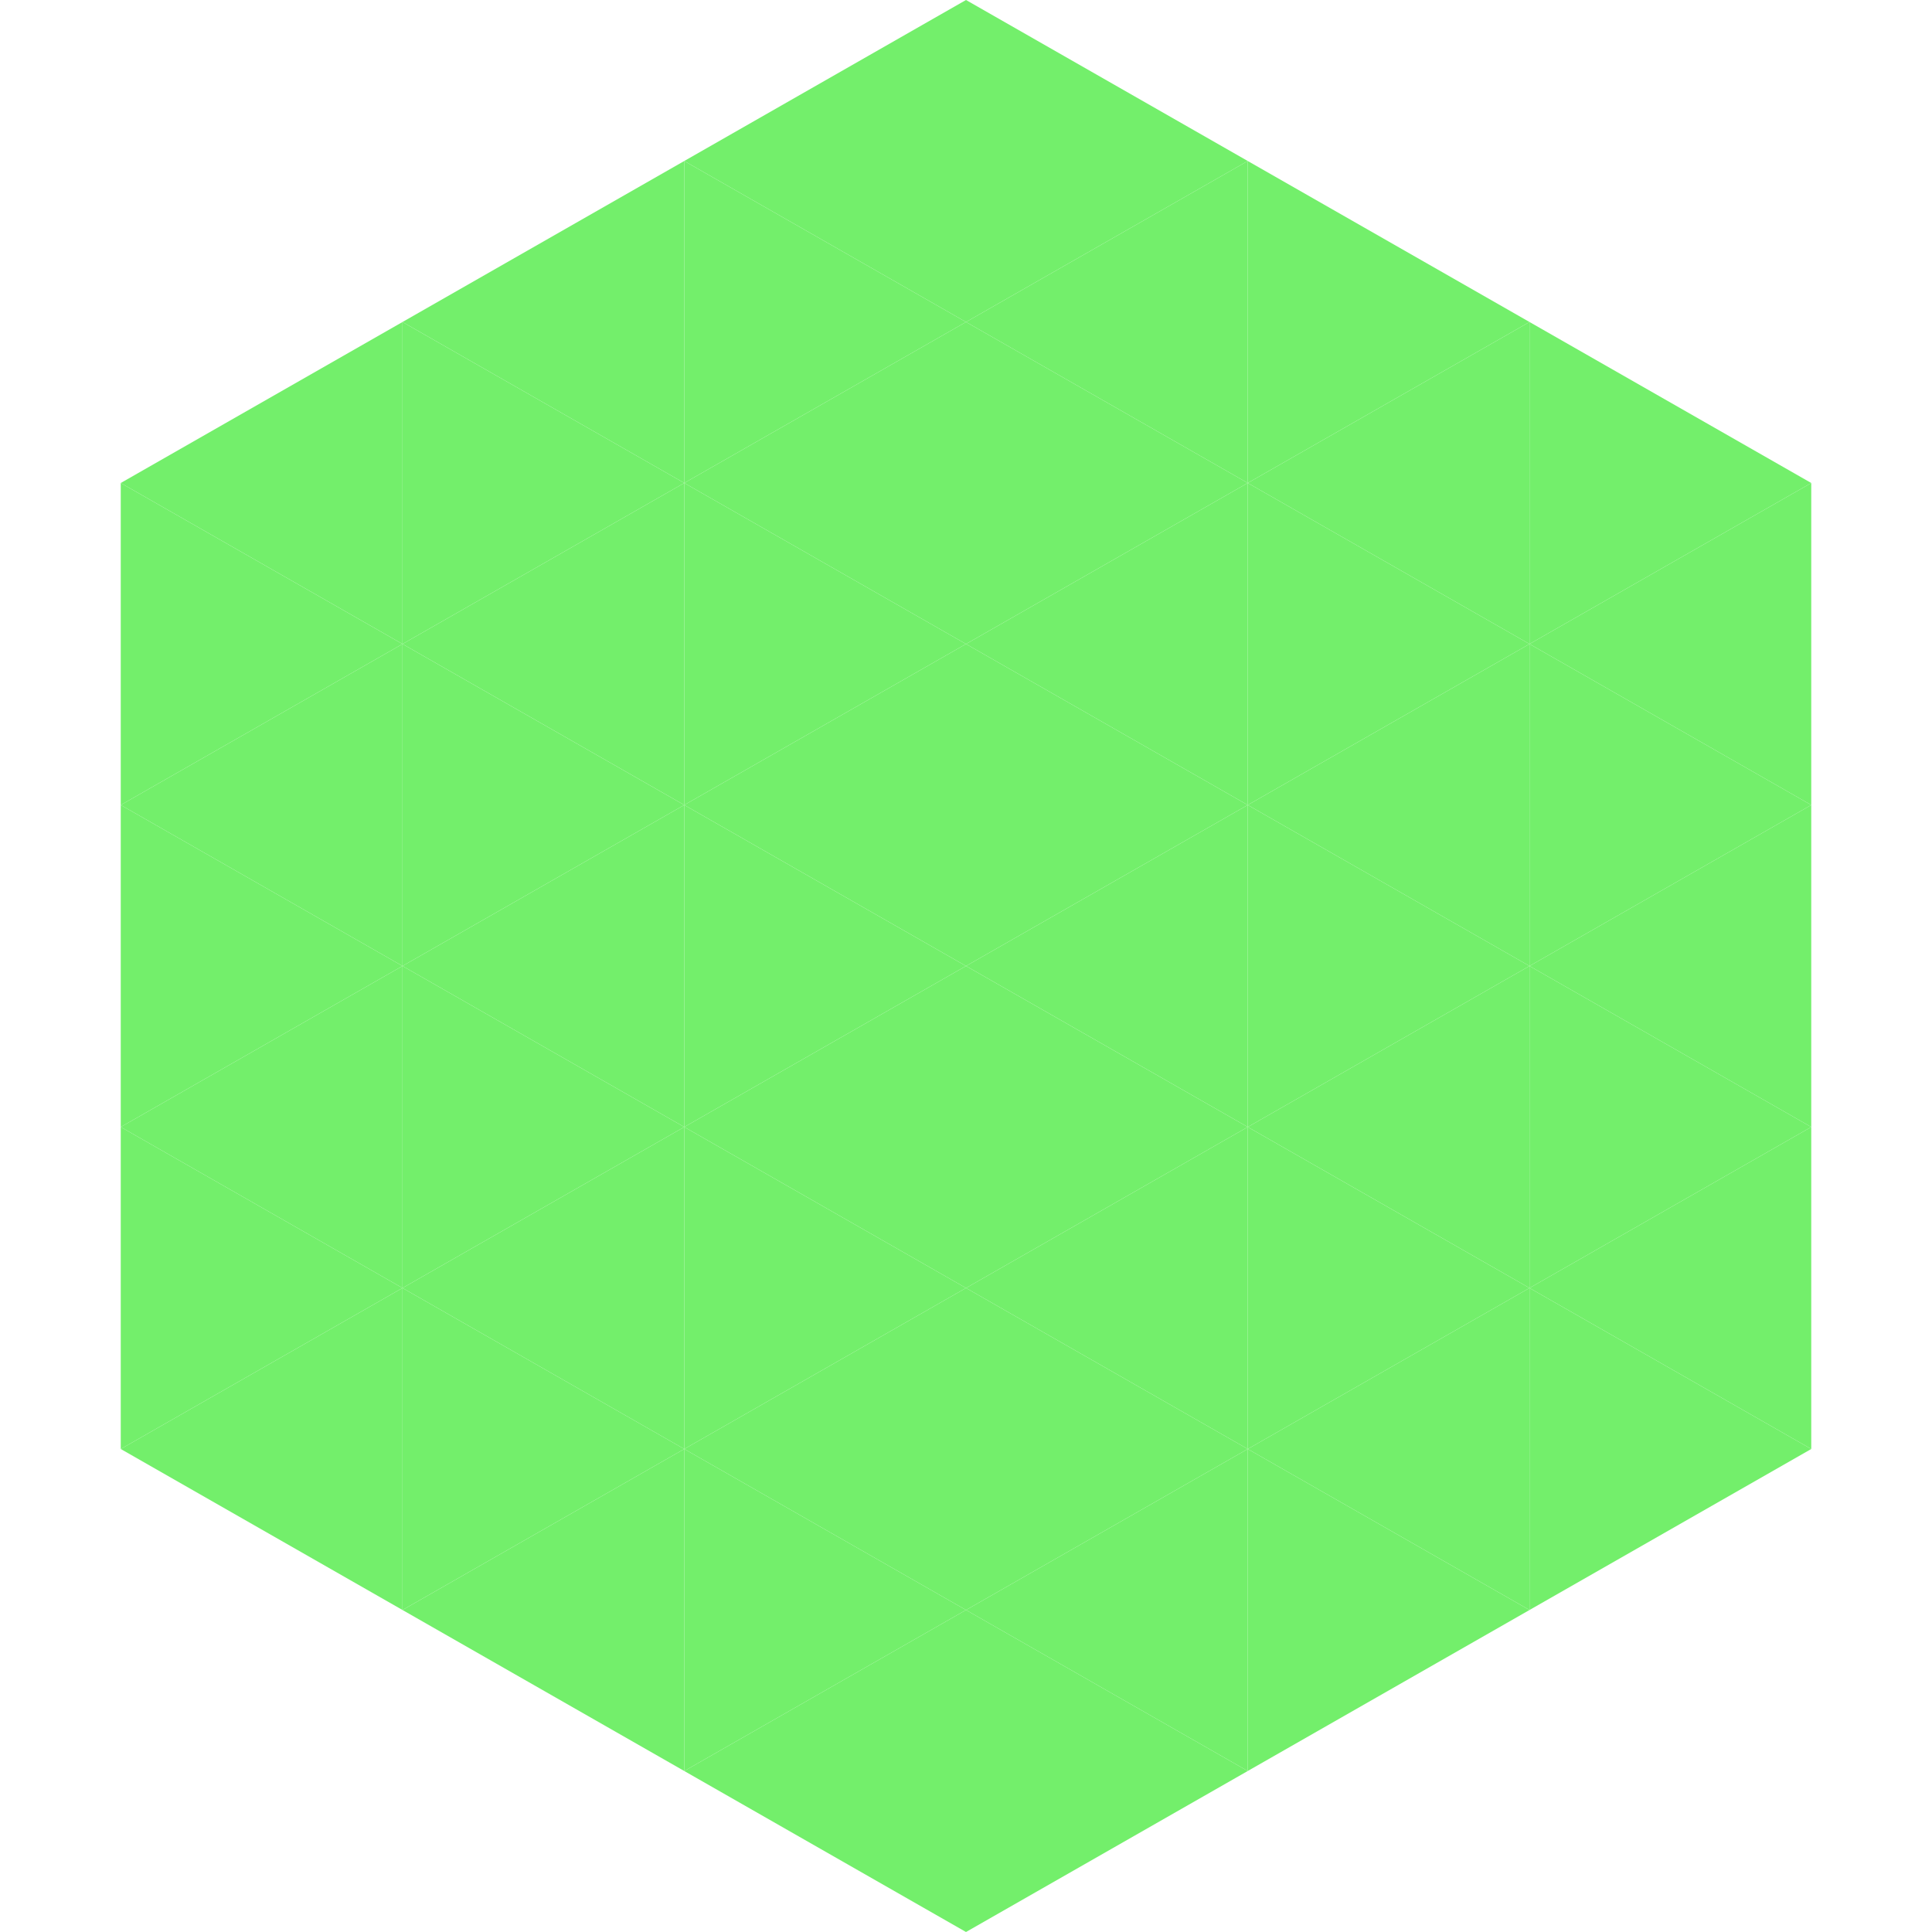 <?xml version="1.0"?>
<!-- Generated by SVGo -->
<svg width="240" height="240"
     xmlns="http://www.w3.org/2000/svg"
     xmlns:xlink="http://www.w3.org/1999/xlink">
<polygon points="50,40 15,60 50,80" style="fill:rgb(115,239,107)" />
<polygon points="190,40 225,60 190,80" style="fill:rgb(115,239,107)" />
<polygon points="15,60 50,80 15,100" style="fill:rgb(115,239,107)" />
<polygon points="225,60 190,80 225,100" style="fill:rgb(115,239,107)" />
<polygon points="50,80 15,100 50,120" style="fill:rgb(115,239,107)" />
<polygon points="190,80 225,100 190,120" style="fill:rgb(115,239,107)" />
<polygon points="15,100 50,120 15,140" style="fill:rgb(115,239,107)" />
<polygon points="225,100 190,120 225,140" style="fill:rgb(115,239,107)" />
<polygon points="50,120 15,140 50,160" style="fill:rgb(115,239,107)" />
<polygon points="190,120 225,140 190,160" style="fill:rgb(115,239,107)" />
<polygon points="15,140 50,160 15,180" style="fill:rgb(115,239,107)" />
<polygon points="225,140 190,160 225,180" style="fill:rgb(115,239,107)" />
<polygon points="50,160 15,180 50,200" style="fill:rgb(115,239,107)" />
<polygon points="190,160 225,180 190,200" style="fill:rgb(115,239,107)" />
<polygon points="15,180 50,200 15,220" style="fill:rgb(255,255,255); fill-opacity:0" />
<polygon points="225,180 190,200 225,220" style="fill:rgb(255,255,255); fill-opacity:0" />
<polygon points="50,0 85,20 50,40" style="fill:rgb(255,255,255); fill-opacity:0" />
<polygon points="190,0 155,20 190,40" style="fill:rgb(255,255,255); fill-opacity:0" />
<polygon points="85,20 50,40 85,60" style="fill:rgb(115,239,107)" />
<polygon points="155,20 190,40 155,60" style="fill:rgb(115,239,107)" />
<polygon points="50,40 85,60 50,80" style="fill:rgb(115,239,107)" />
<polygon points="190,40 155,60 190,80" style="fill:rgb(115,239,107)" />
<polygon points="85,60 50,80 85,100" style="fill:rgb(115,239,107)" />
<polygon points="155,60 190,80 155,100" style="fill:rgb(115,239,107)" />
<polygon points="50,80 85,100 50,120" style="fill:rgb(115,239,107)" />
<polygon points="190,80 155,100 190,120" style="fill:rgb(115,239,107)" />
<polygon points="85,100 50,120 85,140" style="fill:rgb(115,239,107)" />
<polygon points="155,100 190,120 155,140" style="fill:rgb(115,239,107)" />
<polygon points="50,120 85,140 50,160" style="fill:rgb(115,239,107)" />
<polygon points="190,120 155,140 190,160" style="fill:rgb(115,239,107)" />
<polygon points="85,140 50,160 85,180" style="fill:rgb(115,239,107)" />
<polygon points="155,140 190,160 155,180" style="fill:rgb(115,239,107)" />
<polygon points="50,160 85,180 50,200" style="fill:rgb(115,239,107)" />
<polygon points="190,160 155,180 190,200" style="fill:rgb(115,239,107)" />
<polygon points="85,180 50,200 85,220" style="fill:rgb(115,239,107)" />
<polygon points="155,180 190,200 155,220" style="fill:rgb(115,239,107)" />
<polygon points="120,0 85,20 120,40" style="fill:rgb(115,239,107)" />
<polygon points="120,0 155,20 120,40" style="fill:rgb(115,239,107)" />
<polygon points="85,20 120,40 85,60" style="fill:rgb(115,239,107)" />
<polygon points="155,20 120,40 155,60" style="fill:rgb(115,239,107)" />
<polygon points="120,40 85,60 120,80" style="fill:rgb(115,239,107)" />
<polygon points="120,40 155,60 120,80" style="fill:rgb(115,239,107)" />
<polygon points="85,60 120,80 85,100" style="fill:rgb(115,239,107)" />
<polygon points="155,60 120,80 155,100" style="fill:rgb(115,239,107)" />
<polygon points="120,80 85,100 120,120" style="fill:rgb(115,239,107)" />
<polygon points="120,80 155,100 120,120" style="fill:rgb(115,239,107)" />
<polygon points="85,100 120,120 85,140" style="fill:rgb(115,239,107)" />
<polygon points="155,100 120,120 155,140" style="fill:rgb(115,239,107)" />
<polygon points="120,120 85,140 120,160" style="fill:rgb(115,239,107)" />
<polygon points="120,120 155,140 120,160" style="fill:rgb(115,239,107)" />
<polygon points="85,140 120,160 85,180" style="fill:rgb(115,239,107)" />
<polygon points="155,140 120,160 155,180" style="fill:rgb(115,239,107)" />
<polygon points="120,160 85,180 120,200" style="fill:rgb(115,239,107)" />
<polygon points="120,160 155,180 120,200" style="fill:rgb(115,239,107)" />
<polygon points="85,180 120,200 85,220" style="fill:rgb(115,239,107)" />
<polygon points="155,180 120,200 155,220" style="fill:rgb(115,239,107)" />
<polygon points="120,200 85,220 120,240" style="fill:rgb(115,239,107)" />
<polygon points="120,200 155,220 120,240" style="fill:rgb(115,239,107)" />
<polygon points="85,220 120,240 85,260" style="fill:rgb(255,255,255); fill-opacity:0" />
<polygon points="155,220 120,240 155,260" style="fill:rgb(255,255,255); fill-opacity:0" />
</svg>
